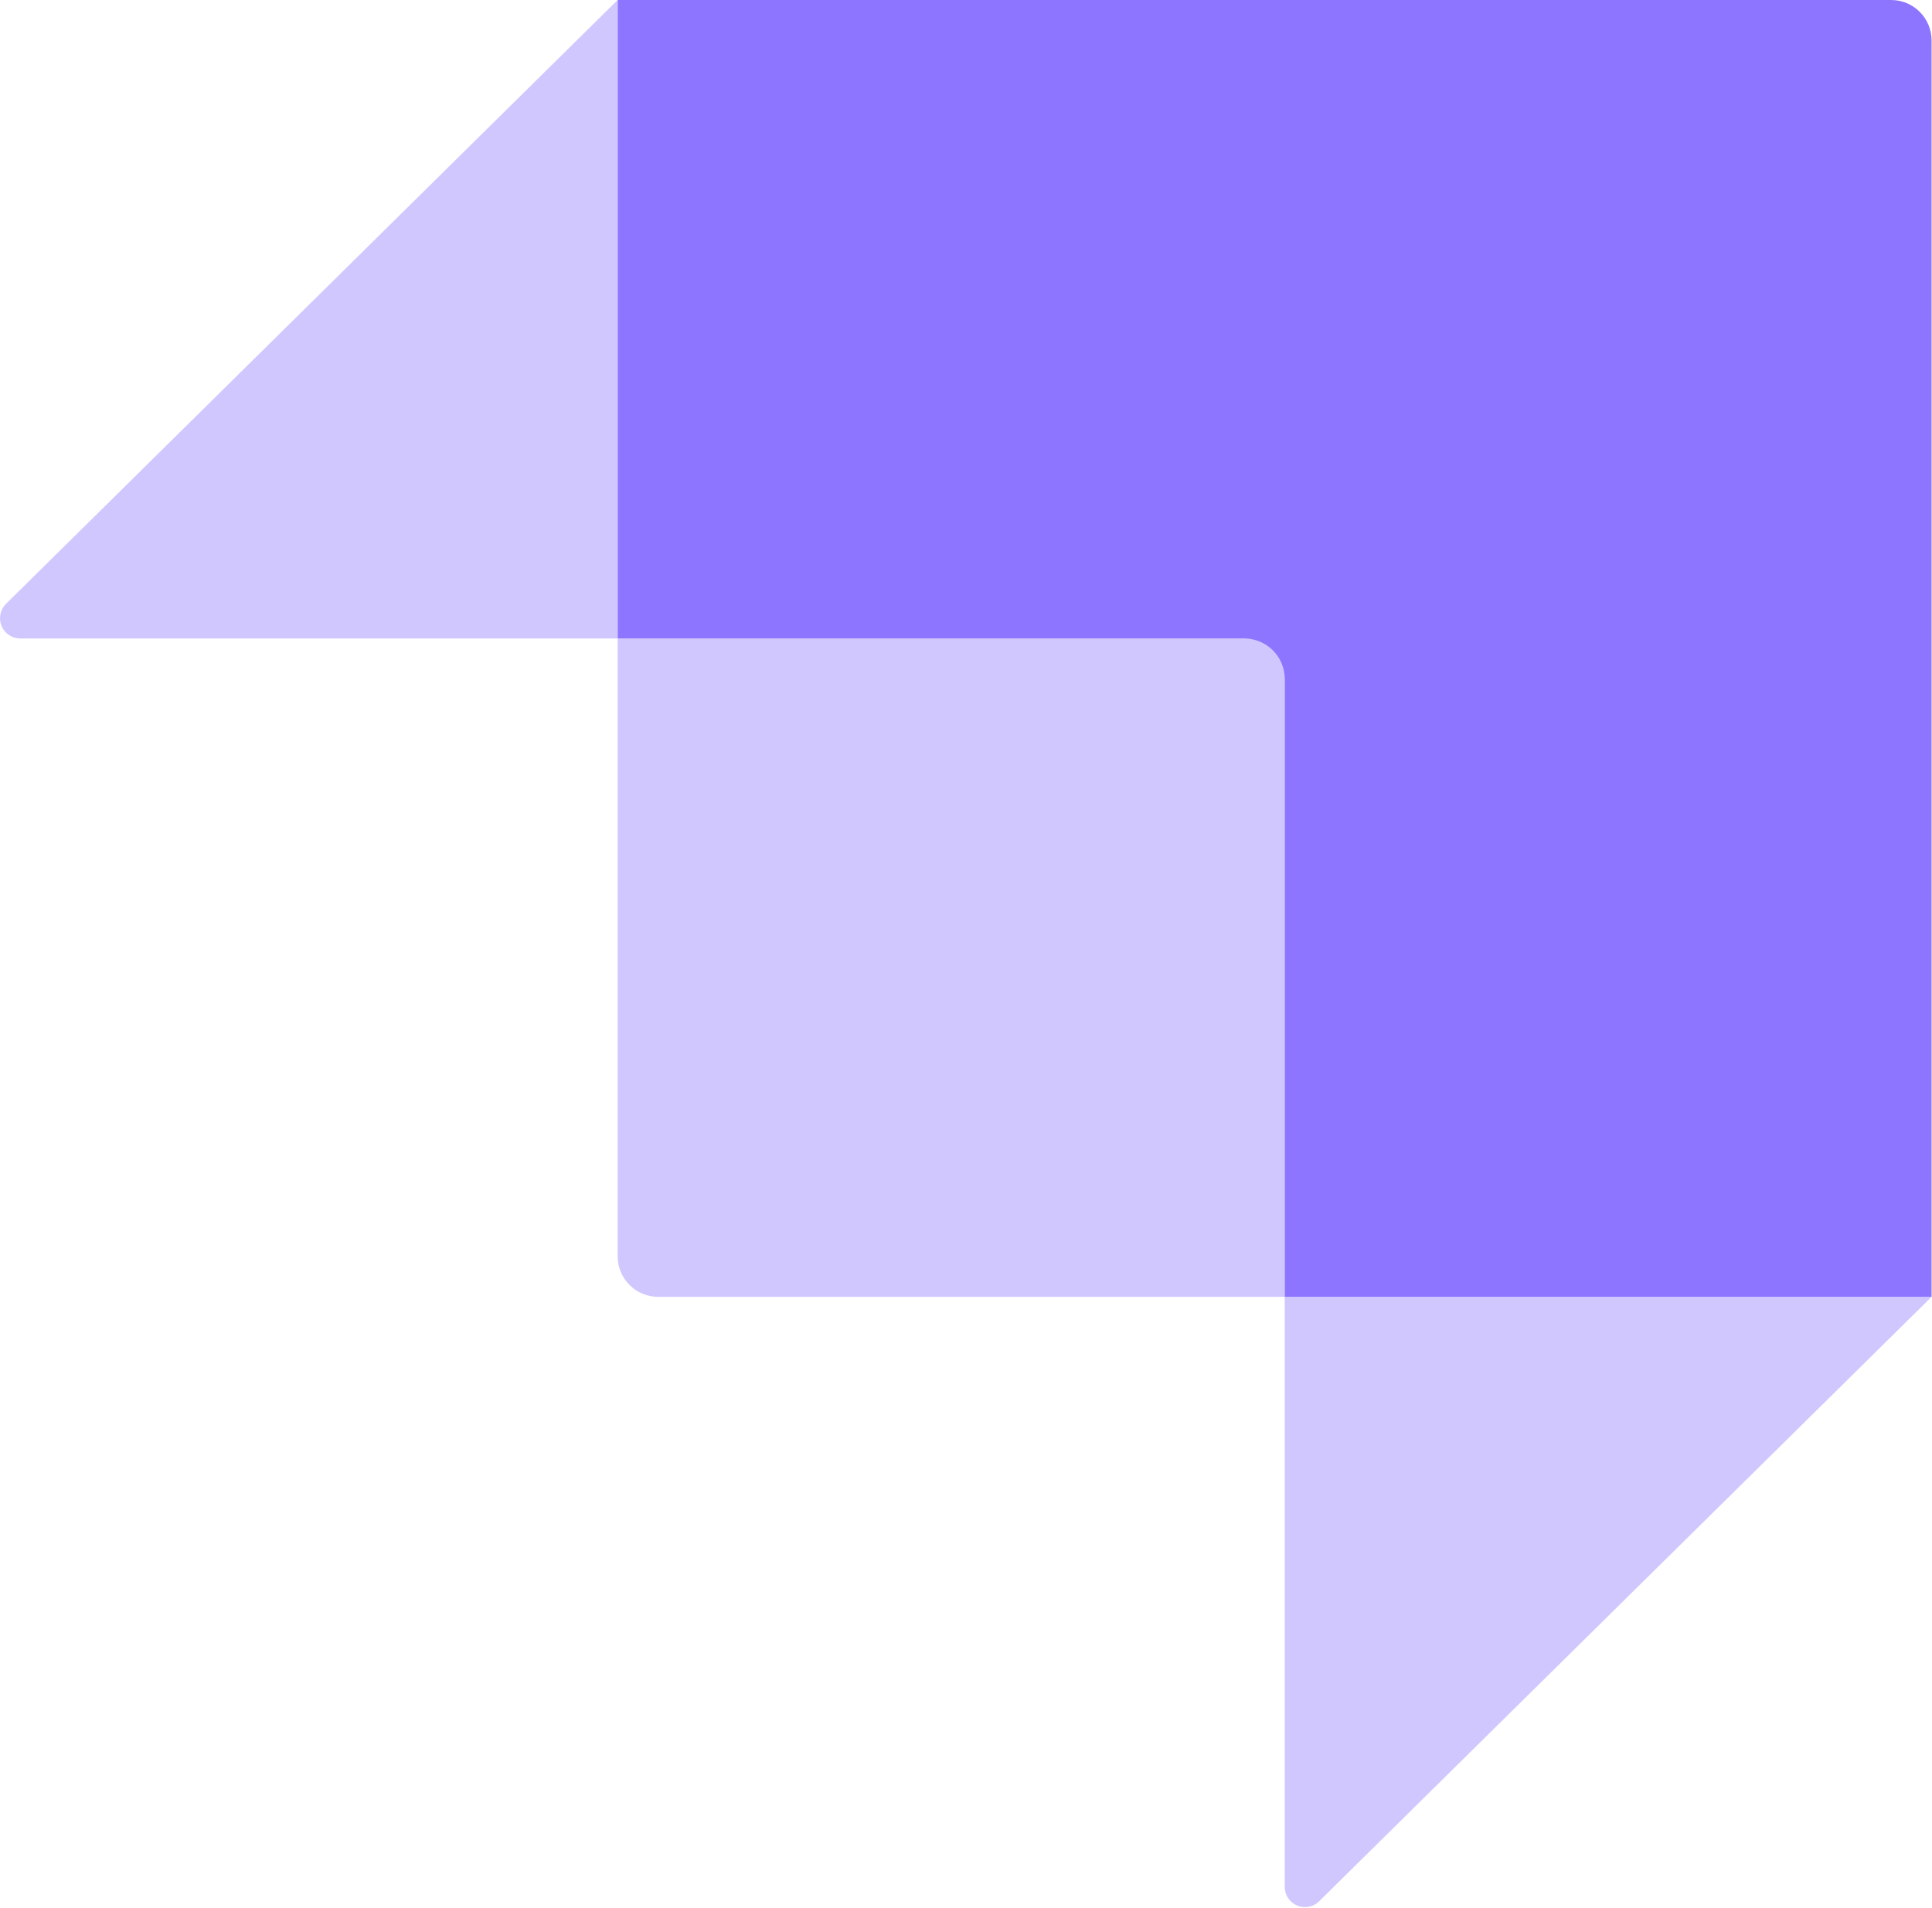 <svg width="80" height="79" viewBox="0 0 80 79" fill="none" xmlns="http://www.w3.org/2000/svg">
<path fill-rule="evenodd" clip-rule="evenodd" d="M78.308 0H25.577V26.439H51.523C52.448 26.439 53.198 27.189 53.198 28.113V53.701H79.982V1.677C79.983 1.233 79.807 0.806 79.493 0.491C79.179 0.177 78.753 0 78.308 0Z" fill="#8E75FF"/>
<path opacity="0.405" fill-rule="evenodd" clip-rule="evenodd" d="M25.574 0V26.439H0.837C0.497 26.438 0.191 26.232 0.063 25.918C-0.066 25.603 0.008 25.242 0.25 25.003L25.574 0ZM54.624 78.732C54.383 78.968 54.024 79.037 53.712 78.907C53.401 78.777 53.198 78.472 53.197 78.135V53.701H79.982L54.624 78.729V78.732Z" fill="#8E75FF"/>
<path opacity="0.405" fill-rule="evenodd" clip-rule="evenodd" d="M25.574 26.439H52.362C52.821 26.439 53.197 26.812 53.197 27.274V53.701H27.252C26.327 53.701 25.577 52.951 25.577 52.027V26.439H25.574Z" fill="#8E75FF"/>
</svg>
